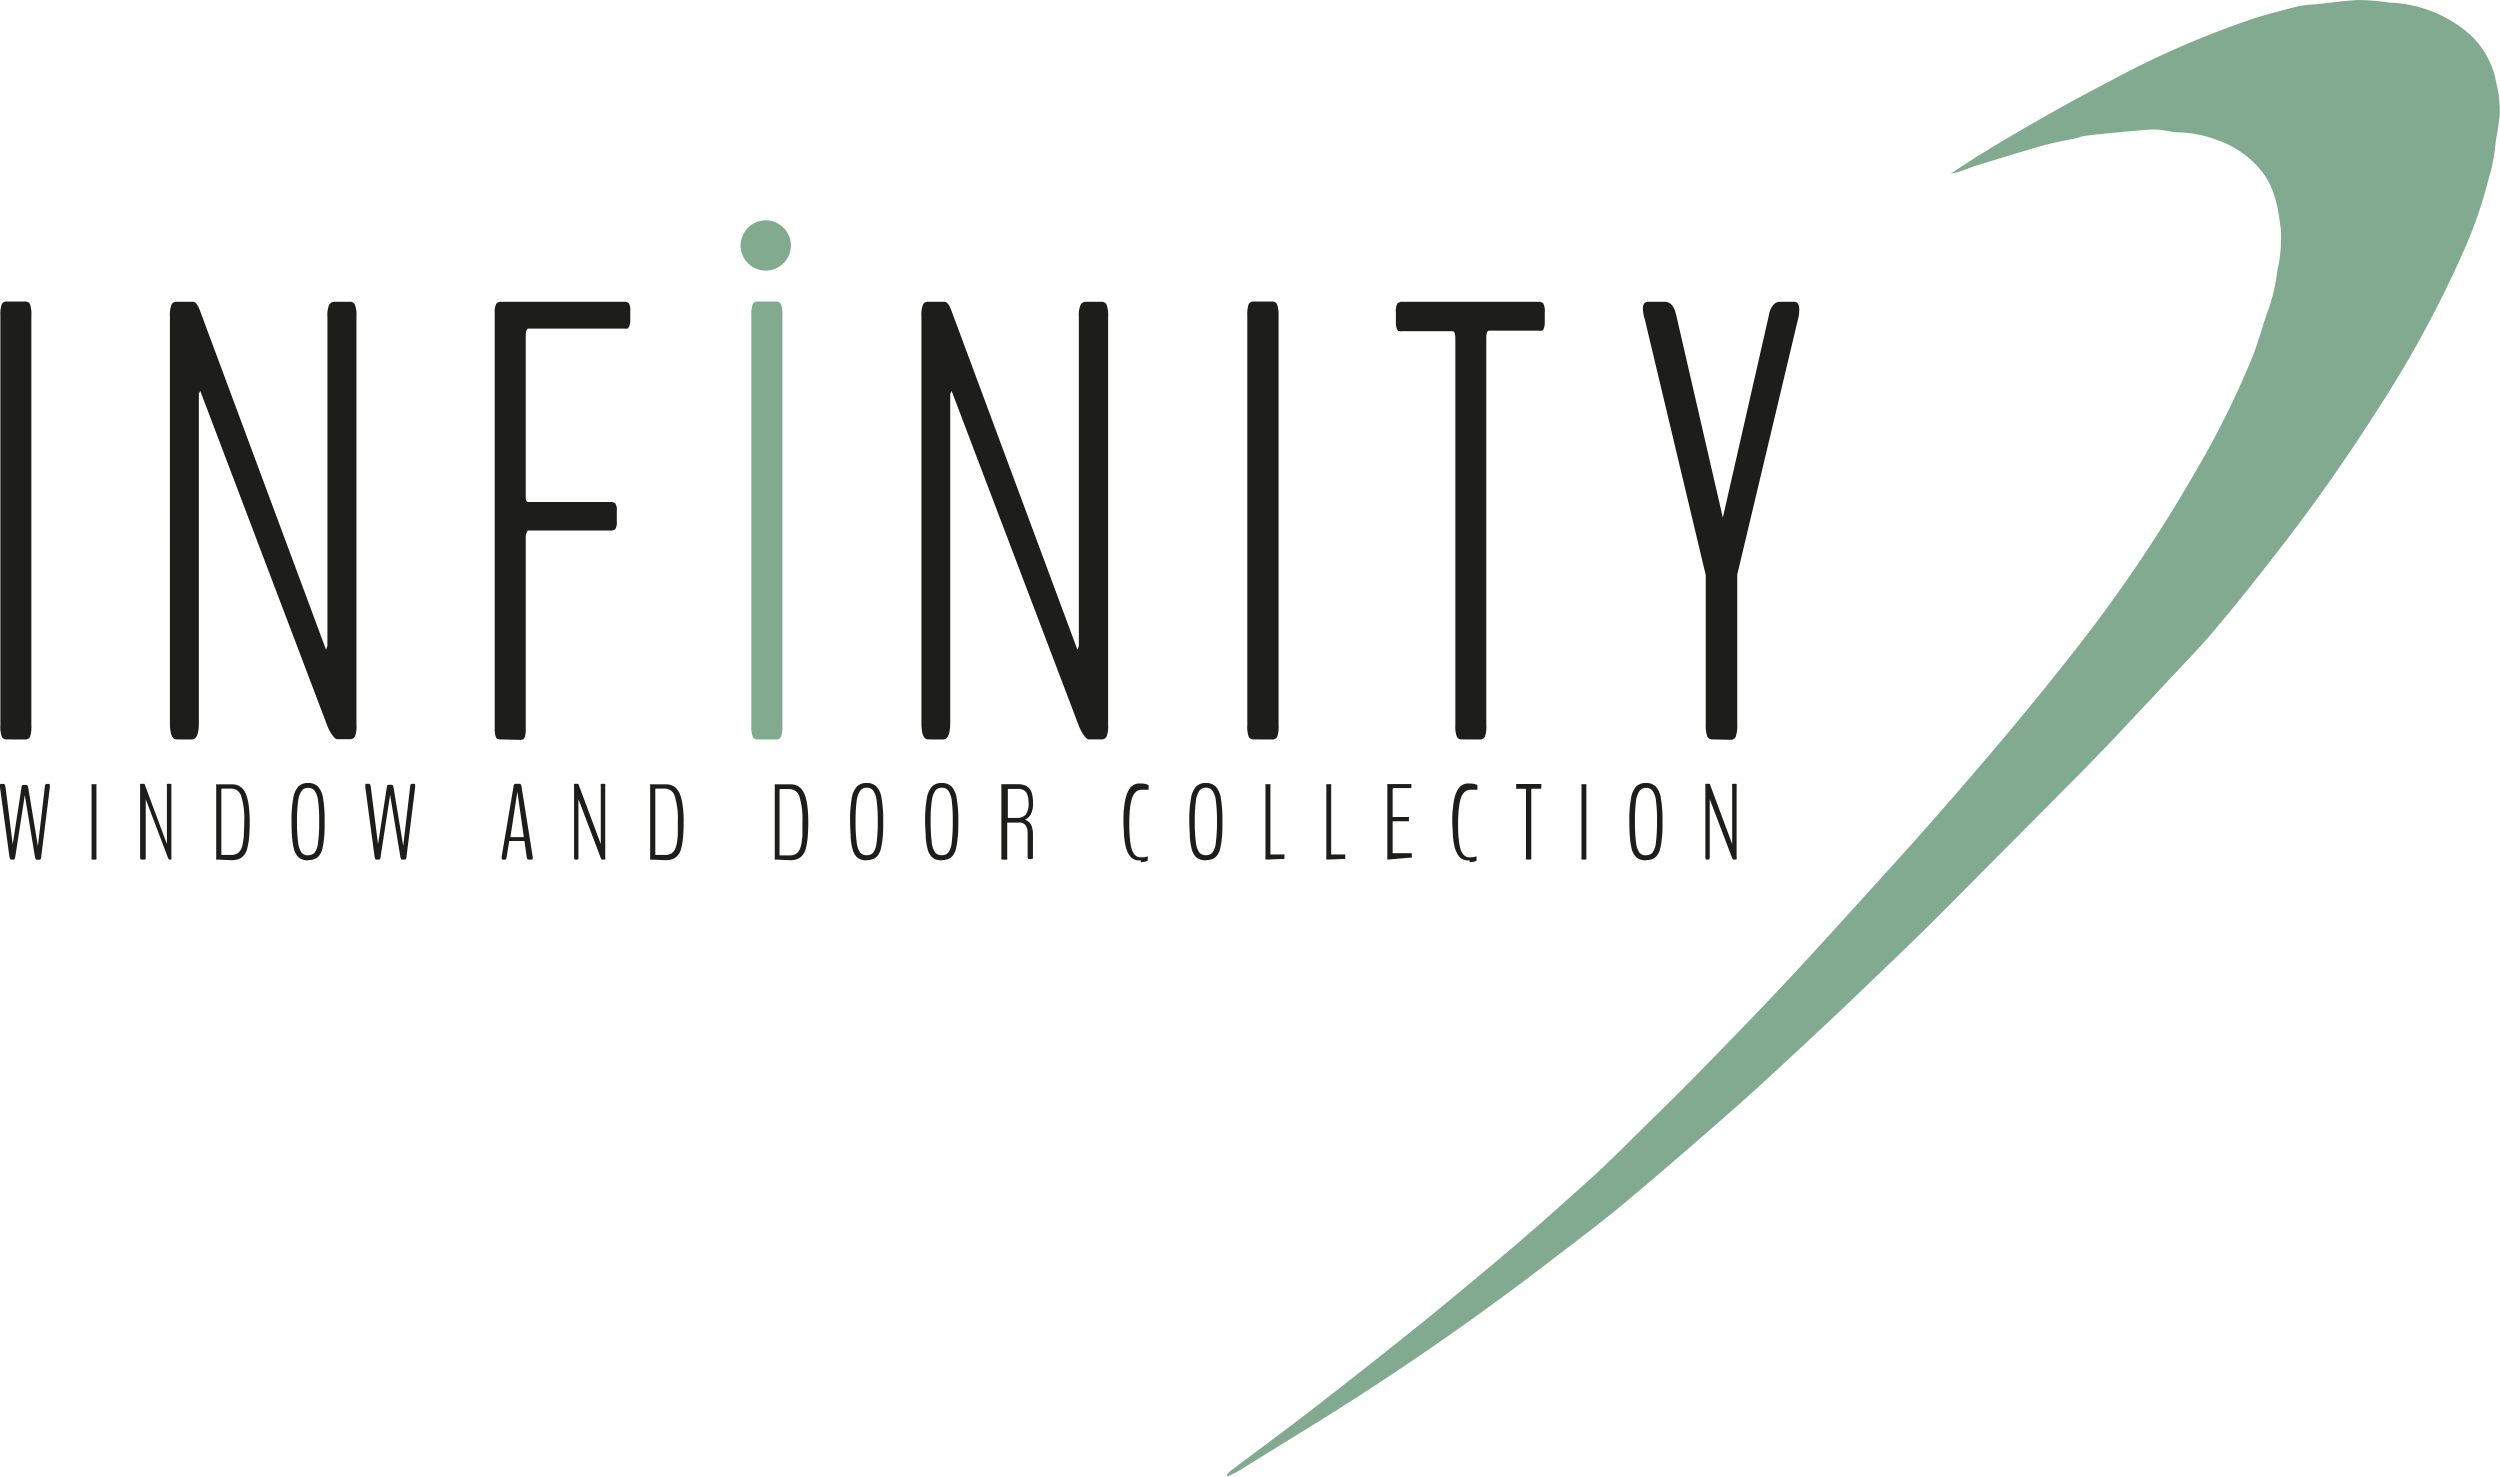 <svg data-name="Layer 1" xmlns="http://www.w3.org/2000/svg" viewBox="0 0 324.58 191.72"><path d="M99.42 35.13a3.26 3.26 0 1 0-3.26-3.26 3.26 3.26 0 0 0 3.26 3.26" style="fill:#81aa8f"/><path d="M.88 96a.67.67 0 0 1-.65-.34 3.93 3.93 0 0 1-.18-1.52V41a4 4 0 0 1 .18-1.52.68.68 0 0 1 .65-.33h2.37a.68.68 0 0 1 .65.33A4.26 4.26 0 0 1 4.07 41v53.15a4.22 4.22 0 0 1-.17 1.52.67.67 0 0 1-.65.34M22.93 96c-.58 0-.87-.72-.87-2.17V41.11a4 4 0 0 1 .2-1.56.69.69 0 0 1 .67-.37h2.12c.31 0 .59.33.86 1l16.42 44.17.18-.51V41.11a3.48 3.48 0 0 1 .23-1.56.81.81 0 0 1 .74-.37h1.94a.68.68 0 0 1 .66.37 4 4 0 0 1 .2 1.56v53a3.62 3.62 0 0 1-.2 1.52.69.69 0 0 1-.66.34h-1.65c-.17 0-.39-.19-.65-.57a5 5 0 0 1-.61-1.13L26 50.76l-.18.35v42.73c0 1.45-.31 2.17-.93 2.17M65.06 96a1.33 1.33 0 0 1-.47-.06.59.59 0 0 1-.25-.37 3.19 3.19 0 0 1-.11-1V40.56a2.14 2.14 0 0 1 .2-1.11.72.72 0 0 1 .63-.27H81a.87.87 0 0 1 .65.19 1.83 1.83 0 0 1 .18 1v1.11a2.14 2.14 0 0 1-.13.87c-.08.18-.16.29-.25.31a1.53 1.53 0 0 1-.45 0H68.62c-.24 0-.36.35-.36 1v21.05a.71.71 0 0 0 .09.3c.06.11.1.17.12.17h10.78a.87.87 0 0 1 .65.2 1.59 1.59 0 0 1 .18 1v1.3a1.78 1.78 0 0 1-.18 1 .87.87 0 0 1-.65.2H68.51s-.07.1-.14.31a1.48 1.48 0 0 0-.11.44v25a3.19 3.19 0 0 1-.11 1 .59.59 0 0 1-.25.37 1.33 1.33 0 0 1-.47.06" style="fill:#1d1d1b"/><path d="M98.38 96a.67.67 0 0 1-.65-.34 3.93 3.93 0 0 1-.18-1.52V41a4 4 0 0 1 .18-1.52.68.68 0 0 1 .65-.33h2.37a.68.68 0 0 1 .65.33 4.18 4.18 0 0 1 .18 1.52v53.15a4.14 4.14 0 0 1-.18 1.52.67.67 0 0 1-.65.34" style="fill:#81aa8f"/><path d="M120.49 96c-.57 0-.86-.72-.86-2.17V41.11a3.77 3.77 0 0 1 .2-1.56.68.68 0 0 1 .66-.37h2.12c.31 0 .6.33.86 1l16.42 44.19.18-.51V41.11a3.3 3.3 0 0 1 .24-1.56.79.79 0 0 1 .73-.37H143a.7.7 0 0 1 .67.37 4 4 0 0 1 .2 1.56v53a3.62 3.62 0 0 1-.2 1.52.71.71 0 0 1-.67.37h-1.65c-.17 0-.38-.19-.65-.57a6 6 0 0 1-.61-1.13l-16.54-43.54-.18.35v42.73c0 1.45-.32 2.17-.94 2.17M162.77 96a.67.67 0 0 1-.65-.34 3.93 3.93 0 0 1-.18-1.52V41a4 4 0 0 1 .18-1.52.68.68 0 0 1 .65-.33h2.37a.68.68 0 0 1 .65.33A4 4 0 0 1 166 41v53.15a3.93 3.93 0 0 1-.18 1.52.67.67 0 0 1-.65.34M189.78 96a.67.67 0 0 1-.63-.34 3.62 3.62 0 0 1-.2-1.52V44q0-1-.36-1h-6.5a1.79 1.79 0 0 1-.47 0c-.09 0-.18-.13-.27-.31a2.37 2.37 0 0 1-.12-.87v-1.18a2.36 2.36 0 0 1 .19-1.23.86.86 0 0 1 .67-.23h17.64a.8.8 0 0 1 .65.23 2.51 2.51 0 0 1 .18 1.23v1.11a2.66 2.66 0 0 1-.11.87c-.07.18-.16.29-.25.31a1.84 1.84 0 0 1-.47 0h-6.4q-.36 0-.36 1v50.22a3.68 3.68 0 0 1-.19 1.52.72.72 0 0 1-.67.34M222.28 96a.68.68 0 0 1-.63-.41 4.56 4.56 0 0 1-.19-1.64V74.67l-7.91-33.2a4.94 4.94 0 0 1-.25-1.42q0-.87.72-.87h2.12c.72 0 1.21.55 1.47 1.66l6.07 26.36 6-26.36a2.5 2.5 0 0 1 .54-1.23 1.13 1.13 0 0 1 .83-.43h1.87c.45 0 .68.31.68 1a4.87 4.87 0 0 1-.18 1.34l-7.87 33.08V94a4.56 4.56 0 0 1-.19 1.64.68.68 0 0 1-.63.41M1.43 111.6c-.1 0-.17-.17-.22-.47L0 102.22a1 1 0 0 1 0-.22c0-.15 0-.22.09-.22h.4c.11 0 .18.15.23.46l.93 7.39 1.13-7.33c0-.26.12-.39.23-.39h.42c.12 0 .19.14.24.39l1.25 7.55.89-7.61c0-.31.1-.46.21-.46h.35c.06 0 .1.07.1.21a2.14 2.14 0 0 1 0 .25l-1.11 8.91c0 .3-.11.46-.2.47h-.4c-.11 0-.19-.17-.24-.47l-1.3-7.92-1.22 7.9c-.05.3-.11.45-.18.47M12 111.6a.11.11 0 0 1-.11-.06.72.72 0 0 1 0-.26v-9.2a.75.75 0 0 1 0-.27h.63a.75.75 0 0 1 0 .27v9.2a.72.72 0 0 1 0 .26.11.11 0 0 1-.11.06M18.34 111.6c-.1 0-.15-.13-.15-.38v-9.13a.75.75 0 0 1 0-.27.12.12 0 0 1 .12-.06h.36c.06 0 .11 0 .15.17l2.85 7.65v-7.49a.53.53 0 0 1 0-.27.14.14 0 0 1 .13-.06h.33a.13.13 0 0 1 .12.06.75.75 0 0 1 0 .27v9.19a.72.72 0 0 1 0 .26.13.13 0 0 1-.12.06H22s-.07 0-.12-.1a.93.93 0 0 1-.1-.2l-2.86-7.54v7.46c0 .25 0 .38-.16.38M28.18 111.6a.13.13 0 0 1-.11 0 .54.54 0 0 1 0-.22V102a.29.29 0 0 1 0-.17.14.14 0 0 1 .11 0h1.89a2.22 2.22 0 0 1 .81.13 1.69 1.69 0 0 1 .65.48 2.59 2.59 0 0 1 .49.89 6.82 6.82 0 0 1 .29 1.4 16.29 16.29 0 0 1 .11 2 20.91 20.91 0 0 1-.09 2.11 8.23 8.23 0 0 1-.26 1.43 1.92 1.92 0 0 1-.48.86 1.57 1.57 0 0 1-.67.43 2.88 2.88 0 0 1-.9.12m-1.21-.68H30a1.62 1.62 0 0 0 .7-.13 1.2 1.2 0 0 0 .48-.42 2.34 2.34 0 0 0 .32-.82 9.32 9.32 0 0 0 .16-1.22c0-.47.05-1 .05-1.74a9.83 9.83 0 0 0-.39-3.28 1.33 1.33 0 0 0-1.3-1H28.8s-.06 0-.06.12v8.36c0 .09 0 .13.07.13M40 111.7a2.21 2.21 0 0 1-.83-.14 1.41 1.41 0 0 1-.6-.47 2.34 2.34 0 0 1-.42-.91 9 9 0 0 1-.23-1.45c-.05-.57-.07-1.27-.07-2.09a15.57 15.57 0 0 1 .22-3 3 3 0 0 1 .67-1.53 1.72 1.72 0 0 1 1.26-.45 1.78 1.78 0 0 1 1.27.44 2.91 2.91 0 0 1 .67 1.51 16.8 16.8 0 0 1 .21 3c0 .83 0 1.54-.07 2.11a9.14 9.14 0 0 1-.22 1.45 2.34 2.34 0 0 1-.42.91 1.37 1.37 0 0 1-.61.45 2.21 2.21 0 0 1-.83.14m0-.64a1.07 1.07 0 0 0 .85-.33 2.57 2.57 0 0 0 .44-1.29 19.48 19.48 0 0 0 .15-2.8 19.17 19.17 0 0 0-.14-2.61 2.92 2.92 0 0 0-.44-1.32 1 1 0 0 0-.86-.39 1 1 0 0 0-.86.42 3.07 3.07 0 0 0-.44 1.34 18.86 18.86 0 0 0-.14 2.58 19.2 19.2 0 0 0 .15 2.77 2.88 2.88 0 0 0 .44 1.3 1.06 1.06 0 0 0 .85.35M48.83 111.6c-.1 0-.17-.17-.21-.47l-1.19-8.91a1 1 0 0 1 0-.24c0-.15 0-.22.1-.22h.39c.11 0 .18.15.23.46l.93 7.39 1.13-7.33c0-.26.12-.39.23-.39h.42q.18 0 .24.39l1.25 7.55.89-7.61c0-.31.11-.46.21-.46h.35c.07 0 .1.07.1.21a2.14 2.14 0 0 1 0 .25l-1.11 8.91c0 .3-.1.46-.2.47h-.4c-.11 0-.19-.17-.23-.47l-1.31-7.92-1.22 7.92c0 .3-.11.45-.18.47M65.23 111.6c-.06 0-.1-.07-.1-.21v-.08-.09l1.54-9.09c0-.24.12-.36.23-.37h.59c.11 0 .18.13.22.37l1.45 9.09a.41.41 0 0 0 0 .08.34.34 0 0 1 0 .09q0 .21-.09.21h-.44c-.14 0-.22-.11-.25-.34l-.28-2v-.07h-2v.08l-.32 2a1 1 0 0 1-.09.27.14.14 0 0 1-.13.07m.75-2.92H68v-.07c0-.07 0 0 0 0l-.83-5.84-.89 5.81a.13.13 0 0 0 0 .06c0 .05 0 .08.06.08M74.68 111.6c-.1 0-.15-.13-.15-.38v-9.13a.75.75 0 0 1 0-.27.12.12 0 0 1 .12-.06H75c.06 0 .11 0 .15.17l2.85 7.65v-7.49a.53.53 0 0 1 0-.27.14.14 0 0 1 .13-.06h.33a.13.13 0 0 1 .12.06.75.75 0 0 1 0 .27v9.19a.72.72 0 0 1 0 .26.13.13 0 0 1-.12.06h-.28s-.07 0-.12-.1a.93.93 0 0 1-.1-.2l-2.86-7.54v7.46c0 .25 0 .38-.16.38M84.52 111.6a.13.13 0 0 1-.11 0 .54.54 0 0 1 0-.22V102a.29.29 0 0 1 0-.17.14.14 0 0 1 .11 0h1.89a2.22 2.22 0 0 1 .81.13 1.62 1.62 0 0 1 .65.48 2.59 2.59 0 0 1 .49.89 6.82 6.82 0 0 1 .29 1.4 14.5 14.5 0 0 1 .11 2 20.91 20.91 0 0 1-.09 2.11 8.23 8.23 0 0 1-.26 1.43 1.92 1.92 0 0 1-.48.86 1.57 1.57 0 0 1-.67.43 2.88 2.88 0 0 1-.9.12m-1.21-.68h1.19a1.62 1.62 0 0 0 .7-.13 1.3 1.3 0 0 0 .49-.42 2.56 2.56 0 0 0 .31-.82 9.32 9.32 0 0 0 .16-1.22v-1.74a9.83 9.83 0 0 0-.39-3.28 1.33 1.33 0 0 0-1.3-1h-1.17s-.06 0-.06.12v8.36c0 .09 0 .13.07.13M100.7 111.6a.13.13 0 0 1-.11 0 .54.54 0 0 1 0-.22V102a.29.29 0 0 1 0-.17.12.12 0 0 1 .11 0h1.89a2.3 2.3 0 0 1 .81.13 1.69 1.69 0 0 1 .65.48 2.59 2.59 0 0 1 .49.89 7.56 7.56 0 0 1 .29 1.4 16.29 16.29 0 0 1 .11 2 20.91 20.91 0 0 1-.09 2.11 8.23 8.23 0 0 1-.26 1.43 2.13 2.13 0 0 1-.48.86 1.64 1.64 0 0 1-.67.43 2.88 2.88 0 0 1-.9.12m-1.21-.62h1.19a1.65 1.65 0 0 0 .7-.13 1.2 1.2 0 0 0 .48-.42 2.34 2.34 0 0 0 .32-.82 11.42 11.42 0 0 0 .16-1.22v-1.74a10.17 10.17 0 0 0-.38-3.28 1.34 1.34 0 0 0-1.3-1h-1.22s-.07 0-.07.12v8.36c0 .09 0 .13.08.13M112.51 111.7a2.19 2.19 0 0 1-.82-.14 1.5 1.5 0 0 1-.61-.47 2.49 2.49 0 0 1-.41-.91 9 9 0 0 1-.23-1.45c0-.57-.07-1.27-.07-2.09a16.58 16.58 0 0 1 .21-3 3 3 0 0 1 .68-1.53 1.69 1.69 0 0 1 1.25-.45 1.75 1.75 0 0 1 1.27.44 2.76 2.76 0 0 1 .67 1.51 15.78 15.78 0 0 1 .22 3c0 .83 0 1.54-.07 2.11a9 9 0 0 1-.23 1.45 2.33 2.33 0 0 1-.41.91 1.37 1.37 0 0 1-.61.45 2.3 2.3 0 0 1-.84.14m0-.64a1.08 1.08 0 0 0 .86-.33 2.67 2.67 0 0 0 .44-1.29 19.48 19.48 0 0 0 .15-2.8 19.17 19.17 0 0 0-.14-2.63 2.92 2.92 0 0 0-.44-1.32 1 1 0 0 0-.87-.39 1 1 0 0 0-.85.42 3.07 3.07 0 0 0-.44 1.34 18.86 18.86 0 0 0-.14 2.58 19.2 19.2 0 0 0 .15 2.77 2.76 2.76 0 0 0 .44 1.3 1.06 1.06 0 0 0 .84.35M122.26 111.7a2.25 2.25 0 0 1-.83-.14 1.55 1.55 0 0 1-.6-.47 2.33 2.33 0 0 1-.41-.91 8 8 0 0 1-.23-1.45c0-.57-.08-1.27-.08-2.09a16.43 16.43 0 0 1 .22-3 3 3 0 0 1 .68-1.53 1.69 1.69 0 0 1 1.25-.45 1.77 1.77 0 0 1 1.27.44 2.84 2.84 0 0 1 .67 1.51 15.78 15.78 0 0 1 .22 3c0 .83 0 1.54-.08 2.11a9.14 9.14 0 0 1-.22 1.45 2.34 2.34 0 0 1-.42.91 1.4 1.4 0 0 1-.6.45 2.3 2.3 0 0 1-.84.14m0-.64a1.09 1.09 0 0 0 .86-.33 2.78 2.78 0 0 0 .44-1.29 21.44 21.44 0 0 0 .14-2.8 19.49 19.49 0 0 0-.13-2.63 2.92 2.92 0 0 0-.44-1.32 1.06 1.06 0 0 0-.87-.39 1 1 0 0 0-.85.42 2.94 2.94 0 0 0-.44 1.34 17.37 17.37 0 0 0-.14 2.58 21.13 21.13 0 0 0 .14 2.77 2.75 2.75 0 0 0 .45 1.3 1 1 0 0 0 .84.35M130.12 111.6a.11.11 0 0 1-.11-.06.56.56 0 0 1 0-.24v-9.24a.62.62 0 0 1 0-.25h2.28a2.93 2.93 0 0 1 .48.07 1.58 1.58 0 0 1 .45.15 1.76 1.76 0 0 1 .36.28 1.37 1.37 0 0 1 .3.44 2.84 2.84 0 0 1 .17.63 4.36 4.36 0 0 1 .07.85 3.11 3.11 0 0 1-.27 1.46 1.67 1.67 0 0 1-.79.74h.06l.28.15a2 2 0 0 1 .26.22 1.14 1.14 0 0 1 .23.33 2 2 0 0 1 .15.49 3.17 3.17 0 0 1 .07.73v2.81c0 .25 0 .37-.14.37h-.42c-.09 0-.13-.12-.13-.36v-3a2 2 0 0 0-.12-.73.93.93 0 0 0-.3-.44 1.45 1.45 0 0 0-.39-.2 1.75 1.75 0 0 0-.4 0h-1.44V111.32a.57.57 0 0 1 0 .24.11.11 0 0 1-.11.06m.19-5.43h1.11a1.54 1.54 0 0 0 1.21-.42 2.42 2.42 0 0 0 .37-1.54 3.12 3.12 0 0 0-.09-.81 2 2 0 0 0-.21-.54 1 1 0 0 0-.38-.31 1.56 1.56 0 0 0-.48-.14 3.39 3.39 0 0 0-.6 0h-.93v3.8M148.11 111.7a3.28 3.28 0 0 1-.47 0 1.64 1.64 0 0 1-.44-.15 1.13 1.13 0 0 1-.43-.32 3.17 3.17 0 0 1-.36-.57 3.81 3.81 0 0 1-.29-.9 10.52 10.52 0 0 1-.19-1.3c0-.52-.07-1.11-.07-1.77s0-1.19.07-1.7a10.23 10.23 0 0 1 .19-1.27 4.74 4.74 0 0 1 .3-.9 2.76 2.76 0 0 1 .36-.59 1.6 1.6 0 0 1 .91-.5 2.37 2.37 0 0 1 .49 0 2 2 0 0 1 .87.17s.08.06.08.11v.52H148.32a1.62 1.62 0 0 0-.52.08 1.09 1.09 0 0 0-.45.34 1.88 1.88 0 0 0-.39.72 7.6 7.6 0 0 0-.25 1.28 17.94 17.94 0 0 0-.09 1.94 18.7 18.7 0 0 0 .08 2 7.21 7.21 0 0 0 .21 1.28 2.16 2.16 0 0 0 .35.73 1.14 1.14 0 0 0 .43.34 1.64 1.64 0 0 0 .52.07 2.14 2.14 0 0 0 .8-.14.14.14 0 0 1 0 .06v.47a.08.08 0 0 1-.05.08 2.21 2.21 0 0 1-.86.15M156.55 111.7a2.19 2.19 0 0 1-.82-.14 1.41 1.41 0 0 1-.6-.47 2.34 2.34 0 0 1-.42-.91 9 9 0 0 1-.23-1.45c0-.57-.07-1.27-.07-2.09a15.57 15.57 0 0 1 .22-3 3 3 0 0 1 .67-1.53 1.71 1.71 0 0 1 1.25-.45 1.75 1.75 0 0 1 1.27.44 2.84 2.84 0 0 1 .68 1.51 16.8 16.8 0 0 1 .21 3c0 .83 0 1.54-.07 2.11a9.14 9.14 0 0 1-.22 1.45 2.34 2.34 0 0 1-.42.91 1.37 1.37 0 0 1-.61.45 2.23 2.23 0 0 1-.84.14m0-.64a1.08 1.08 0 0 0 .86-.33 2.57 2.57 0 0 0 .44-1.29 19.48 19.48 0 0 0 .15-2.8 19.17 19.17 0 0 0-.14-2.63 2.92 2.92 0 0 0-.44-1.32 1 1 0 0 0-.87-.39 1 1 0 0 0-.85.42 3.07 3.07 0 0 0-.44 1.34 18.86 18.86 0 0 0-.14 2.58 19.2 19.2 0 0 0 .15 2.77 2.76 2.76 0 0 0 .44 1.3 1.06 1.06 0 0 0 .84.35M164.42 111.6a.12.12 0 0 1-.12-.06.72.72 0 0 1 0-.26v-9.2a.75.75 0 0 1 0-.27h.64a.75.75 0 0 1 0 .27v8.77a.22.22 0 0 0 0 .09h1.7a.17.17 0 0 1 .12 0 .29.29 0 0 1 0 .17v.21a.28.28 0 0 1 0 .14.1.1 0 0 1-.05.06h-.08M172.31 111.6a.11.11 0 0 1-.11-.06.72.72 0 0 1 0-.26v-9.2a.75.75 0 0 1 0-.27h.63a.75.75 0 0 1 0 .27v8.86c0 .02 0 0 0 0h1.7a.17.17 0 0 1 .12 0 .29.29 0 0 1 0 .17v.21a.28.28 0 0 1 0 .14.15.15 0 0 1 0 .06h-.09M180.2 111.6h-.08v-.07a.34.34 0 0 1 0-.16V102a.43.43 0 0 1 0-.2.14.14 0 0 1 .11 0h2.9a.14.14 0 0 1 .11 0 .31.31 0 0 1 0 .18v.19a.3.3 0 0 1 0 .15h-2.36s-.07.07-.07.19v3.56h2a.12.12 0 0 1 .11 0 .29.29 0 0 1 0 .17v.2a.38.38 0 0 1 0 .19.16.16 0 0 1-.11 0h-2v4.14h2.44l.05.05a.63.63 0 0 1 0 .16v.19a.29.29 0 0 1 0 .17.15.15 0 0 1-.12 0M190.81 111.7a3.09 3.09 0 0 1-.47 0 1.69 1.69 0 0 1-.45-.15 1.1 1.1 0 0 1-.42-.32 2.35 2.35 0 0 1-.36-.57 3.39 3.39 0 0 1-.3-.9 9.06 9.06 0 0 1-.18-1.3c0-.52-.08-1.11-.08-1.77s0-1.19.08-1.7a10.44 10.44 0 0 1 .18-1.27 4.74 4.74 0 0 1 .3-.9 2.76 2.76 0 0 1 .36-.59 1.6 1.6 0 0 1 .91-.5 2.43 2.43 0 0 1 .49 0 2 2 0 0 1 .88.17.12.12 0 0 1 .07.11v.52H191.02a1.58 1.58 0 0 0-.52.08 1.11 1.11 0 0 0-.46.34 1.88 1.88 0 0 0-.39.72 6.83 6.83 0 0 0-.24 1.28 15.5 15.5 0 0 0-.1 1.94c0 .77 0 1.42.08 2a7.21 7.21 0 0 0 .21 1.28 2.16 2.16 0 0 0 .35.73 1.16 1.16 0 0 0 .44.34 1.53 1.53 0 0 0 .51.07 2.1 2.1 0 0 0 .8-.14.14.14 0 0 1 0 .06v.47a.08.08 0 0 1-.05.08 2.19 2.19 0 0 1-.85.15M198.23 111.6a.11.11 0 0 1-.11-.06.51.51 0 0 1 0-.26v-8.7c0-.11 0-.17-.06-.17h-1.21a.15.15 0 0 1 0-.06.3.3 0 0 1 0-.15v-.2a.4.4 0 0 1 0-.21.12.12 0 0 1 .11 0H200a.12.12 0 0 1 .11 0 .4.4 0 0 1 0 .21v.19a.58.58 0 0 1 0 .15s0 .05-.05.06h-1.19s-.06.06-.06.17v8.7a.72.72 0 0 1 0 .26.14.14 0 0 1-.12.06M205.44 111.6a.11.11 0 0 1-.11-.06.72.72 0 0 1 0-.26v-9.2a.75.75 0 0 1 0-.27h.63a.75.75 0 0 1 0 .27v9.2a.72.72 0 0 1 0 .26.11.11 0 0 1-.11.06M213.69 111.7a2.21 2.21 0 0 1-.83-.14 1.55 1.55 0 0 1-.6-.47 2.34 2.34 0 0 1-.42-.91 9.14 9.14 0 0 1-.22-1.45c-.05-.57-.08-1.27-.08-2.09a15.57 15.57 0 0 1 .22-3 3 3 0 0 1 .67-1.53 1.74 1.74 0 0 1 1.26-.45 1.78 1.78 0 0 1 1.27.44 2.91 2.91 0 0 1 .67 1.51 16.64 16.64 0 0 1 .22 3c0 .83 0 1.54-.08 2.11a9.14 9.14 0 0 1-.22 1.45 2.34 2.34 0 0 1-.42.91 1.4 1.4 0 0 1-.6.45 2.3 2.3 0 0 1-.84.14m0-.64a1.09 1.09 0 0 0 .86-.33 2.78 2.78 0 0 0 .44-1.29 21.44 21.44 0 0 0 .14-2.8A17.68 17.68 0 0 0 215 104a2.8 2.8 0 0 0-.44-1.32 1 1 0 0 0-.86-.39 1 1 0 0 0-.85.42 2.93 2.93 0 0 0-.45 1.34 19.16 19.16 0 0 0-.13 2.58 21.13 21.13 0 0 0 .14 2.77 2.88 2.88 0 0 0 .44 1.3 1.06 1.06 0 0 0 .85.35M221.56 111.6c-.1 0-.15-.13-.15-.38v-9.13a.75.75 0 0 1 0-.27.12.12 0 0 1 .12-.06h.36c.06 0 .11 0 .15.17l2.85 7.65v-7.49a.53.53 0 0 1 0-.27.13.13 0 0 1 .12-.06h.34a.13.13 0 0 1 .12.06.75.75 0 0 1 0 .27v9.19a.72.72 0 0 1 0 .26.13.13 0 0 1-.12.06h-.28s-.07 0-.12-.1a.93.93 0 0 1-.1-.2l-2.87-7.54v7.46c0 .25-.05.38-.16.38" style="fill:#1d1d1b"/><path d="M253.26 22.54c1.4-.9 2.78-1.83 4.2-2.7q8.19-5 16.7-9.43a119 119 0 0 1 18.1-7.89c2-.66 4.1-1.19 6.16-1.71a16.31 16.31 0 0 1 2.32-.26c1.78-.19 3.57-.45 5.35-.54a26.65 26.65 0 0 1 3.45.23c.24 0 .47.09.7.1a16.65 16.65 0 0 1 9.57 3.43 11.1 11.1 0 0 1 4.29 7 14.4 14.4 0 0 1 .43 4.34c-.09.71-.19 1.41-.3 2.11a16.88 16.88 0 0 0-.26 1.69 21.1 21.1 0 0 1-.83 4.17 57 57 0 0 1-3.14 9.2 146 146 0 0 1-11.32 20.91q-5.6 8.81-11.93 17.08c-3 3.89-6 7.69-9.16 11.45-1.79 2.15-3.76 4.15-5.67 6.2q-4.1 4.39-8.21 8.75c-1 1-2 2.07-3 3.09q-9.66 9.74-19.33 19.45c-2.35 2.35-4.75 4.65-7.14 6.94-2.74 2.63-5.48 5.26-8.26 7.85-3.45 3.21-6.89 6.45-10.42 9.57q-7.14 6.31-14.44 12.45c-3.09 2.59-6.32 5-9.52 7.46-7.81 6-15.79 11.67-24 17-5.53 3.61-11.19 7-16.79 10.5a15.57 15.57 0 0 1-1.42.7l-.14-.2c.18-.17.33-.37.52-.52 3.61-2.72 7.25-5.38 10.82-8.15q7.22-5.59 14.33-11.31 6.14-5 12.13-10.1c3.17-2.71 6.27-5.5 9.37-8.28 1.5-1.35 2.94-2.76 4.38-4.17 3-3 6.07-5.94 9.07-9 2.53-2.54 5-5.13 7.52-7.72 2.29-2.39 4.58-4.8 6.82-7.24 3.15-3.42 6.27-6.87 9.39-10.31 2.11-2.33 4.23-4.65 6.3-7 3.53-4 7.06-8.08 10.51-12.19q4.71-5.61 9.23-11.38A193.48 193.48 0 0 0 285 61.31a114.54 114.54 0 0 0 7.45-15c.82-2.05 1.34-4.22 2.12-6.29a23.48 23.48 0 0 0 1.11-4.92 19.06 19.06 0 0 0 .45-5.27c-.35-2.88-.8-5.73-2.83-8a12.58 12.58 0 0 0-5.28-3.59 15.62 15.62 0 0 0-5.16-1.06c-.83 0-1.67-.25-2.51-.33a8.69 8.69 0 0 0-1.53 0c-1.32.1-2.64.22-4 .35s-2.76.26-4.14.44c-.46.05-.89.27-1.35.36a52.33 52.33 0 0 0-5.33 1.24c-2.49.76-5 1.51-7.48 2.28-.77.24-1.52.57-2.29.83a6.28 6.28 0 0 1-1 .18z" style="fill:#82aa90"/></svg>